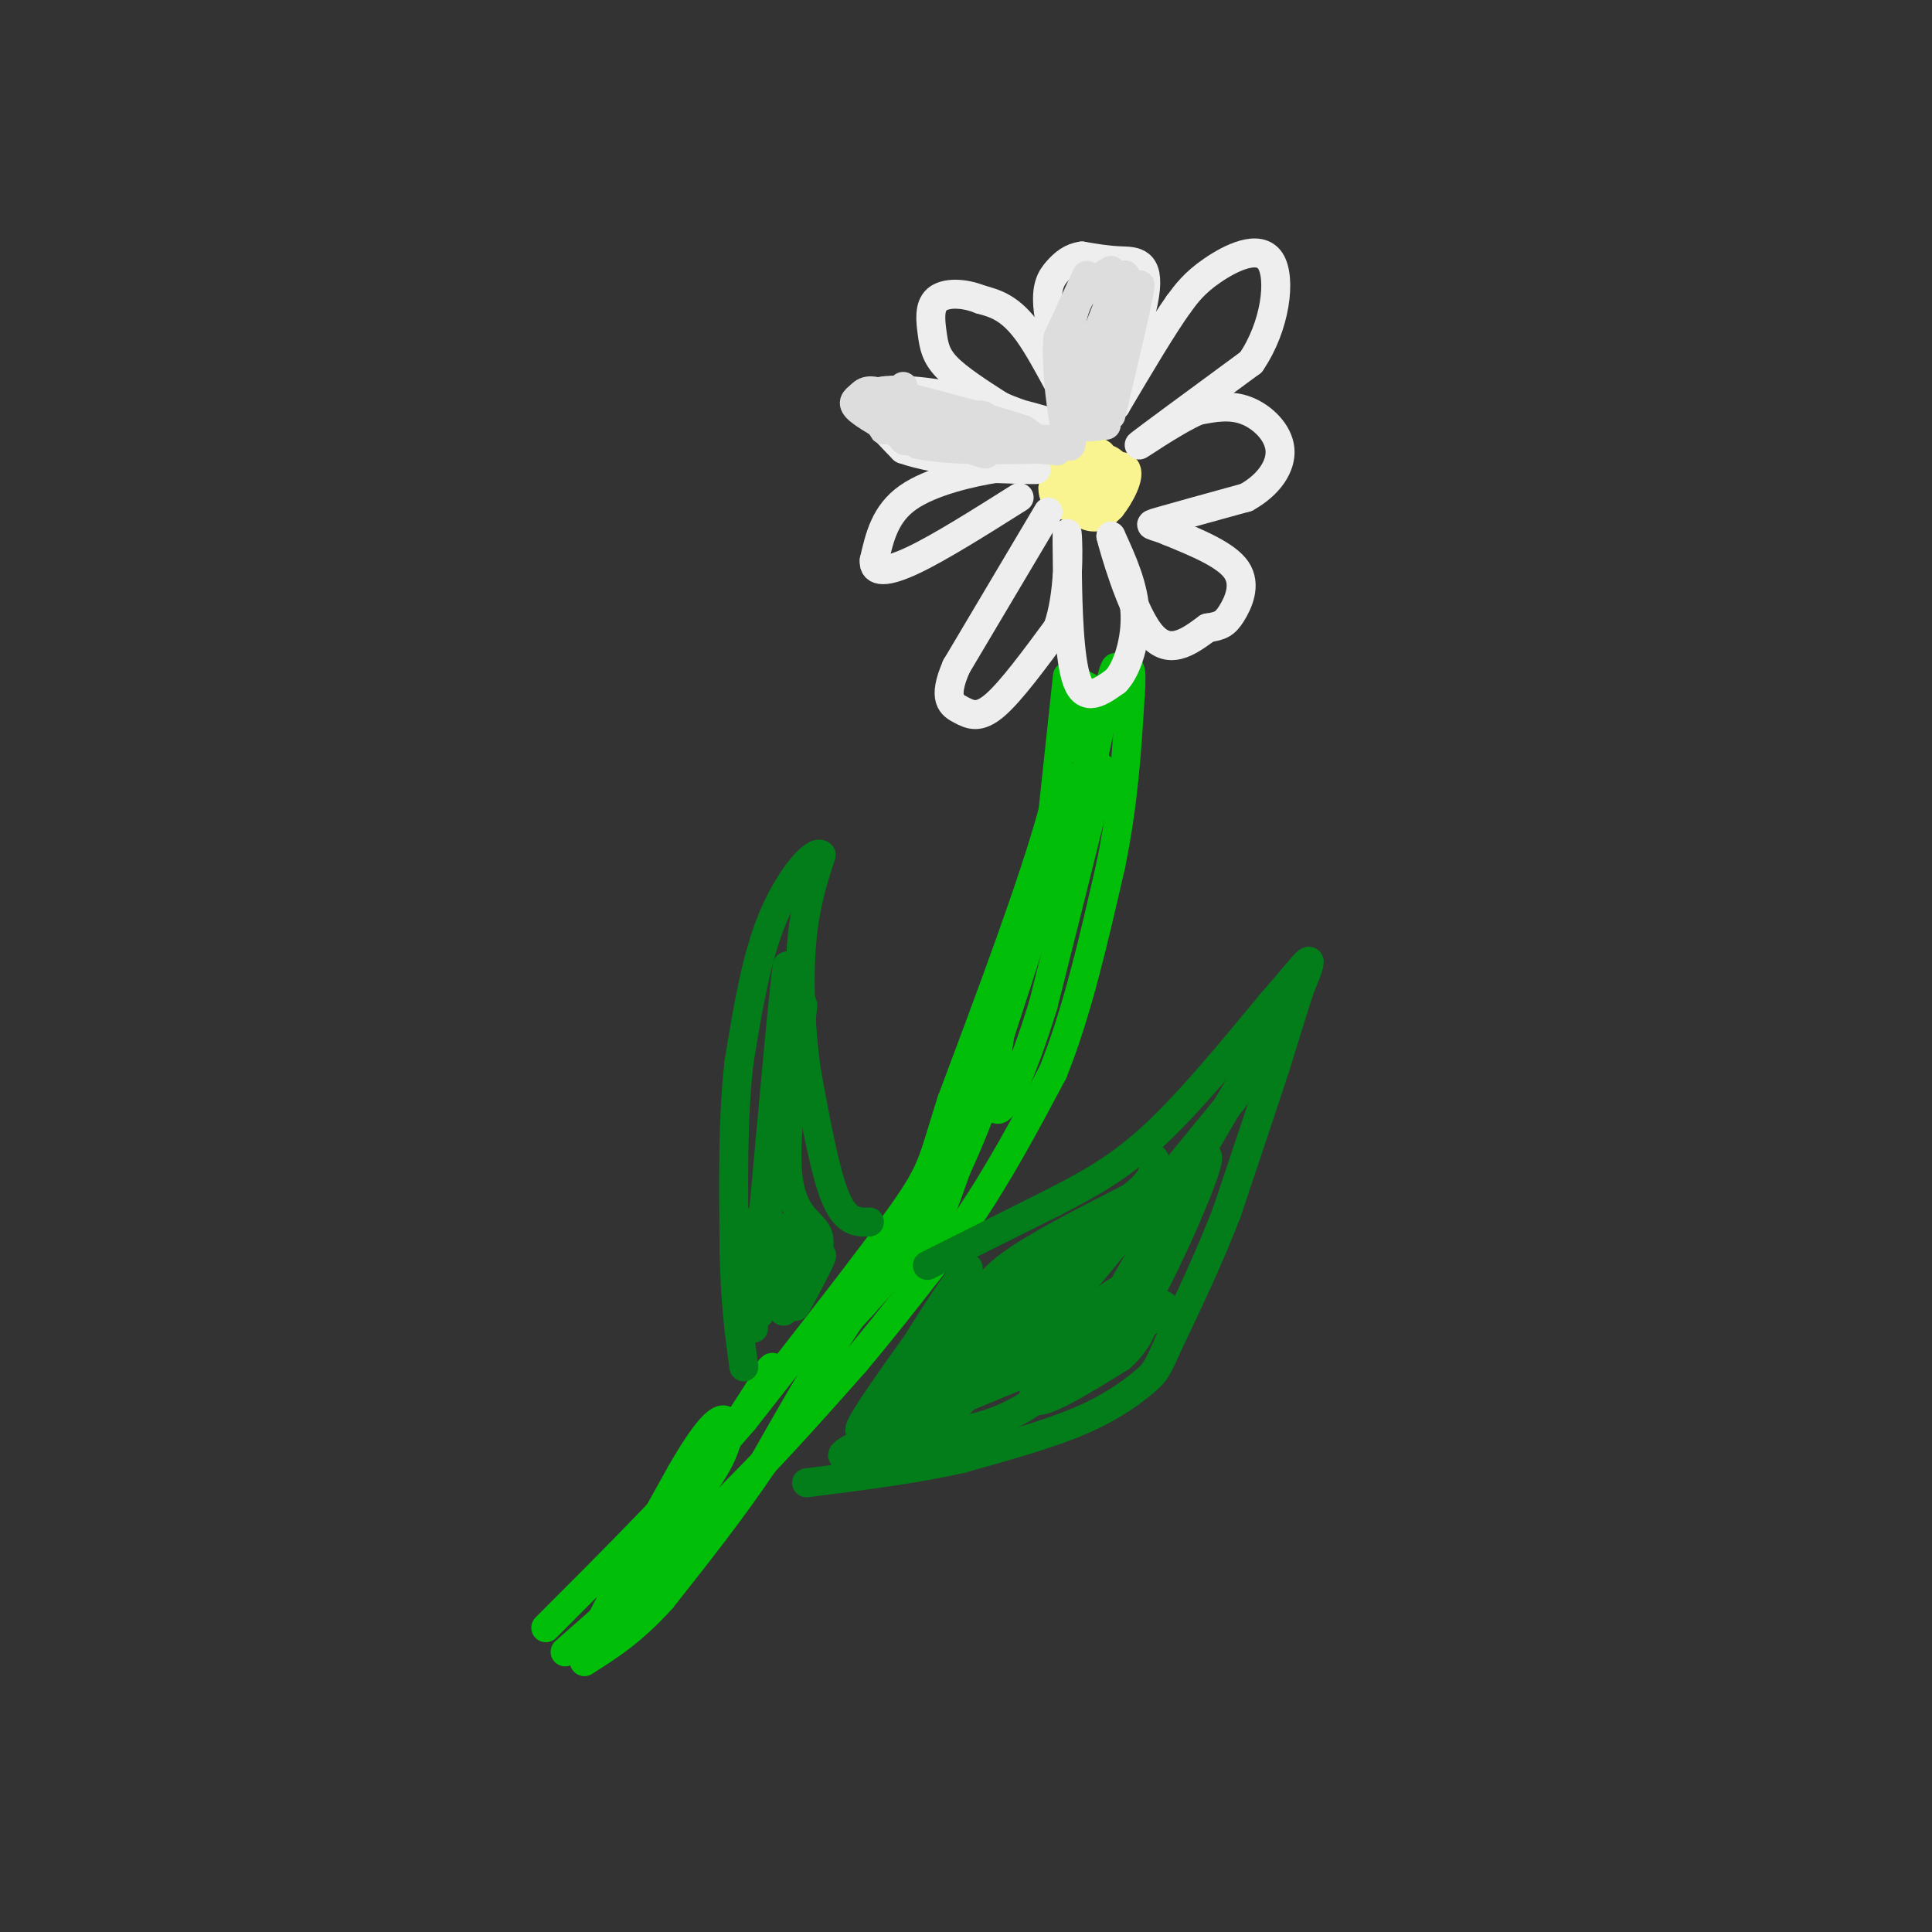 <svg viewBox='0 0 400 400' version='1.1' xmlns='http://www.w3.org/2000/svg' xmlns:xlink='http://www.w3.org/1999/xlink'><rect x="0" y="0" width="400" height="400" fill="#333333" stroke="none"/><g fill='none' stroke='rgb(1,190,9)' stroke-width='6' stroke-linecap='round' stroke-linejoin='round'><path d='M221,140c0.000,0.000 -3.000,28.000 -3,28'/><path d='M218,168c-4.000,14.667 -12.500,37.333 -21,60'/><path d='M197,228c-4.022,12.533 -3.578,13.867 -10,23c-6.422,9.133 -19.711,26.067 -33,43'/><path d='M154,294c-12.333,14.333 -26.667,28.667 -41,43'/><path d='M117,342c0.000,0.000 17.000,-15.000 17,-15'/><path d='M134,327c6.667,-6.333 14.833,-14.667 23,-23'/><path d='M157,304c7.167,-7.500 13.583,-14.750 20,-22'/><path d='M177,282c7.167,-8.500 15.083,-18.750 23,-29'/><path d='M200,253c6.833,-10.000 12.417,-20.500 18,-31'/><path d='M218,222c5.000,-12.333 8.500,-27.667 12,-43'/><path d='M230,179c2.667,-13.000 3.333,-24.000 4,-35'/><path d='M234,144c0.500,-6.667 -0.250,-5.833 -1,-5'/><path d='M225,146c-0.250,-3.018 -0.501,-6.035 -1,-3c-0.499,3.035 -1.247,12.123 -1,12c0.247,-0.123 1.490,-9.456 2,-12c0.510,-2.544 0.289,1.702 1,3c0.711,1.298 2.356,-0.351 4,-2'/><path d='M230,144c1.067,-3.022 1.733,-9.578 0,-3c-1.733,6.578 -5.867,26.289 -10,46'/><path d='M220,187c-0.489,0.356 3.289,-21.756 4,-26c0.711,-4.244 -1.644,9.378 -4,23'/><path d='M220,184c1.689,-4.156 7.911,-26.044 8,-25c0.089,1.044 -5.956,25.022 -12,49'/><path d='M216,208c-4.286,14.012 -9.000,24.542 -10,21c-1.000,-3.542 1.714,-21.155 4,-31c2.286,-9.845 4.143,-11.923 6,-14'/><path d='M216,184c2.533,-6.622 5.867,-16.178 3,-7c-2.867,9.178 -11.933,37.089 -21,65'/><path d='M198,242c-4.911,14.111 -6.689,16.889 -5,12c1.689,-4.889 6.844,-17.444 12,-30'/><path d='M205,224c0.489,-0.444 -4.289,13.444 -10,24c-5.711,10.556 -12.356,17.778 -19,25'/><path d='M176,273c-6.167,9.167 -12.083,19.583 -18,30'/><path d='M158,303c-6.500,9.667 -13.750,18.833 -21,28'/><path d='M137,331c-6.167,6.833 -11.083,9.917 -16,13'/><path d='M121,344c0.667,-4.333 10.333,-21.667 20,-39'/><path d='M141,305c5.071,-8.833 7.750,-11.417 9,-11c1.250,0.417 1.071,3.833 -1,8c-2.071,4.167 -6.036,9.083 -10,14'/><path d='M139,316c-3.422,5.022 -6.978,10.578 -4,6c2.978,-4.578 12.489,-19.289 22,-34'/><path d='M157,288c4.000,-6.333 3.000,-5.167 2,-4'/></g>
<g fill='none' stroke='rgb(2,125,25)' stroke-width='6' stroke-linecap='round' stroke-linejoin='round'><path d='M192,262c0.000,0.000 26.000,-13.000 26,-13'/><path d='M218,249c7.644,-3.933 13.756,-7.267 21,-14c7.244,-6.733 15.622,-16.867 24,-27'/><path d='M263,208c5.600,-6.467 7.600,-9.133 8,-9c0.400,0.133 -0.800,3.067 -2,6'/><path d='M269,205c-1.167,3.667 -3.083,9.833 -5,16'/><path d='M264,221c-2.500,7.667 -6.250,18.833 -10,30'/><path d='M254,251c-3.667,9.500 -7.833,18.250 -12,27'/><path d='M242,278c-2.512,5.607 -2.792,6.125 -5,8c-2.208,1.875 -6.345,5.107 -13,8c-6.655,2.893 -15.827,5.446 -25,8'/><path d='M199,302c-9.500,2.167 -20.750,3.583 -32,5'/><path d='M180,253c-2.417,0.083 -4.833,0.167 -7,-5c-2.167,-5.167 -4.083,-15.583 -6,-26'/><path d='M167,222c-1.333,-9.244 -1.667,-19.356 -1,-27c0.667,-7.644 2.333,-12.822 4,-18'/><path d='M170,177c-1.289,-1.244 -6.511,4.644 -10,13c-3.489,8.356 -5.244,19.178 -7,30'/><path d='M153,220c-1.333,11.500 -1.167,25.250 -1,39'/><path d='M152,259c0.167,10.500 1.083,17.250 2,24'/><path d='M156,275c-0.067,-11.889 -0.133,-23.778 0,-22c0.133,1.778 0.467,17.222 1,19c0.533,1.778 1.267,-10.111 2,-22'/><path d='M159,250c-0.255,2.418 -1.893,19.463 -1,20c0.893,0.537 4.317,-15.432 5,-16c0.683,-0.568 -1.376,14.266 -1,17c0.376,2.734 3.188,-6.633 6,-16'/><path d='M168,255c-1.005,1.997 -6.517,14.989 -6,16c0.517,1.011 7.062,-9.959 8,-11c0.938,-1.041 -3.732,7.845 -5,10c-1.268,2.155 0.866,-2.423 3,-7'/><path d='M168,263c1.108,-2.640 2.380,-5.738 1,-8c-1.380,-2.262 -5.410,-3.686 -6,-13c-0.590,-9.314 2.260,-26.518 3,-32c0.740,-5.482 -0.630,0.759 -2,7'/><path d='M164,217c-1.067,7.444 -2.733,22.556 -3,21c-0.267,-1.556 0.867,-19.778 2,-38'/><path d='M163,200c-0.500,2.333 -2.750,27.167 -5,52'/><path d='M209,272c-0.577,-2.714 -1.155,-5.429 -5,0c-3.845,5.429 -10.958,19.000 -10,17c0.958,-2.000 9.988,-19.571 9,-21c-0.988,-1.429 -11.994,13.286 -23,28'/><path d='M180,296c-0.671,-0.903 9.150,-17.159 15,-26c5.850,-8.841 7.729,-10.265 2,-2c-5.729,8.265 -19.065,26.219 -19,28c0.065,1.781 13.533,-12.609 27,-27'/><path d='M205,269c-1.702,3.440 -19.458,25.542 -17,23c2.458,-2.542 25.131,-29.726 29,-34c3.869,-4.274 -11.065,14.363 -26,33'/><path d='M191,291c5.171,-4.920 31.097,-33.721 34,-36c2.903,-2.279 -17.219,21.963 -25,32c-7.781,10.037 -3.223,5.868 4,-2c7.223,-7.868 17.112,-19.434 27,-31'/><path d='M231,254c6.464,-7.893 9.125,-12.125 2,-3c-7.125,9.125 -24.036,31.607 -22,30c2.036,-1.607 23.018,-27.304 44,-53'/><path d='M255,228c9.822,-13.356 12.378,-20.244 7,-12c-5.378,8.244 -18.689,31.622 -32,55'/><path d='M230,271c-0.238,0.238 15.167,-26.667 19,-31c3.833,-4.333 -3.905,13.905 -9,24c-5.095,10.095 -7.548,12.048 -10,14'/><path d='M230,278c1.167,-2.250 9.083,-14.875 8,-14c-1.083,0.875 -11.167,15.250 -20,23c-8.833,7.750 -16.417,8.875 -24,10'/><path d='M194,297c-10.356,3.333 -24.244,6.667 -18,3c6.244,-3.667 32.622,-14.333 59,-25'/><path d='M235,275c10.056,-4.882 5.695,-4.587 3,-6c-2.695,-1.413 -3.726,-4.534 -9,0c-5.274,4.534 -14.793,16.724 -15,20c-0.207,3.276 8.896,-2.362 18,-8'/><path d='M232,281c4.268,-3.700 5.938,-8.951 4,-9c-1.938,-0.049 -7.483,5.102 -12,5c-4.517,-0.102 -8.005,-5.458 -11,-7c-2.995,-1.542 -5.498,0.729 -8,3'/><path d='M205,273c3.511,-3.311 16.289,-13.089 18,-15c1.711,-1.911 -7.644,4.044 -17,10'/><path d='M206,268c-3.089,0.844 -2.311,-2.044 3,-6c5.311,-3.956 15.156,-8.978 25,-14'/><path d='M234,248c5.000,-3.667 5.000,-5.833 5,-8'/></g>
<g fill='none' stroke='rgb(249,244,144)' stroke-width='6' stroke-linecap='round' stroke-linejoin='round'><path d='M228,94c-1.667,-1.083 -3.333,-2.167 -5,-1c-1.667,1.167 -3.333,4.583 -5,8'/><path d='M218,101c-0.139,2.357 2.014,4.250 5,4c2.986,-0.250 6.804,-2.644 8,-5c1.196,-2.356 -0.230,-4.673 -2,-5c-1.770,-0.327 -3.885,1.337 -6,3'/><path d='M223,98c-1.222,2.514 -1.279,7.299 1,7c2.279,-0.299 6.892,-5.682 7,-8c0.108,-2.318 -4.291,-1.570 -7,0c-2.709,1.570 -3.729,3.961 -3,6c0.729,2.039 3.208,3.725 5,4c1.792,0.275 2.896,-0.863 4,-2'/><path d='M230,105c1.778,-2.178 4.222,-6.622 3,-8c-1.222,-1.378 -6.111,0.311 -11,2'/></g>
<g fill='none' stroke='rgb(238,238,238)' stroke-width='6' stroke-linecap='round' stroke-linejoin='round'><path d='M217,106c0.000,0.000 -19.000,32.000 -19,32'/><path d='M198,138c-2.976,6.857 -0.917,8.000 1,9c1.917,1.000 3.690,1.857 7,-1c3.310,-2.857 8.155,-9.429 13,-16'/><path d='M219,130c2.467,-7.067 2.133,-16.733 2,-19c-0.133,-2.267 -0.067,2.867 0,8'/><path d='M221,119c0.089,6.133 0.311,17.467 2,22c1.689,4.533 4.844,2.267 8,0'/><path d='M231,141c2.356,-2.400 4.244,-8.400 4,-14c-0.244,-5.600 -2.622,-10.800 -5,-16'/><path d='M230,111c0.467,2.000 4.133,15.000 8,20c3.867,5.000 7.933,2.000 12,-1'/><path d='M250,130c2.762,-0.393 3.667,-0.875 5,-3c1.333,-2.125 3.095,-5.893 1,-9c-2.095,-3.107 -8.048,-5.554 -14,-8'/><path d='M242,110c-3.422,-1.467 -4.978,-1.133 -2,-2c2.978,-0.867 10.489,-2.933 18,-5'/><path d='M258,103c4.667,-2.560 7.333,-6.458 7,-10c-0.333,-3.542 -3.667,-6.726 -7,-8c-3.333,-1.274 -6.667,-0.637 -10,0'/><path d='M248,85c-5.244,2.311 -13.356,8.089 -12,7c1.356,-1.089 12.178,-9.044 23,-17'/><path d='M259,75c5.095,-7.417 6.333,-17.458 4,-21c-2.333,-3.542 -8.238,-0.583 -12,2c-3.762,2.583 -5.381,4.792 -7,7'/><path d='M244,63c-3.333,4.667 -8.167,12.833 -13,21'/><path d='M231,84c-0.452,-1.548 4.917,-15.917 6,-23c1.083,-7.083 -2.119,-6.881 -5,-7c-2.881,-0.119 -5.440,-0.560 -8,-1'/><path d='M224,53c-2.190,0.286 -3.667,1.500 -5,3c-1.333,1.500 -2.524,3.286 -2,8c0.524,4.714 2.762,12.357 5,20'/><path d='M222,84c-0.778,0.089 -5.222,-9.689 -9,-15c-3.778,-5.311 -6.889,-6.156 -10,-7'/><path d='M203,62c-3.512,-1.421 -7.292,-1.474 -9,0c-1.708,1.474 -1.344,4.474 -1,7c0.344,2.526 0.670,4.579 3,7c2.330,2.421 6.665,5.211 11,8'/><path d='M207,84c4.556,2.133 10.444,3.467 9,3c-1.444,-0.467 -10.222,-2.733 -19,-5'/><path d='M197,82c-7.044,-1.267 -15.156,-1.933 -17,0c-1.844,1.933 2.578,6.467 7,11'/><path d='M187,93c7.178,2.600 21.622,3.600 26,4c4.378,0.400 -1.311,0.200 -7,0'/><path d='M206,97c-4.778,0.756 -13.222,2.644 -18,6c-4.778,3.356 -5.889,8.178 -7,13'/><path d='M181,116c-0.289,2.600 2.489,2.600 8,0c5.511,-2.600 13.756,-7.800 22,-13'/></g>
<g fill='none' stroke='rgb(221,221,221)' stroke-width='6' stroke-linecap='round' stroke-linejoin='round'><path d='M187,80c-2.333,4.607 -4.667,9.214 -4,9c0.667,-0.214 4.333,-5.250 5,-5c0.667,0.250 -1.667,5.786 -1,7c0.667,1.214 4.333,-1.893 8,-5'/><path d='M195,86c0.286,0.417 -3.000,3.958 -2,4c1.000,0.042 6.286,-3.417 9,-4c2.714,-0.583 2.857,1.708 3,4'/><path d='M205,90c3.711,0.844 11.489,0.956 13,1c1.511,0.044 -3.244,0.022 -8,0'/><path d='M210,91c-5.422,-0.044 -14.978,-0.156 -20,-1c-5.022,-0.844 -5.511,-2.422 -6,-4'/><path d='M184,86c4.400,1.689 18.400,7.911 20,8c1.600,0.089 -9.200,-5.956 -20,-12'/><path d='M184,82c-4.310,-1.952 -5.083,-0.833 -6,0c-0.917,0.833 -1.976,1.381 0,3c1.976,1.619 6.988,4.310 12,7'/><path d='M190,92c6.167,1.333 15.583,1.167 25,1'/><path d='M215,93c4.822,0.333 4.378,0.667 3,0c-1.378,-0.667 -3.689,-2.333 -6,-4'/><path d='M212,89c-5.167,-1.833 -15.083,-4.417 -25,-7'/><path d='M187,82c-4.667,-1.333 -3.833,-1.167 -3,-1'/><path d='M225,57c0.000,0.000 -6.000,13.000 -6,13'/><path d='M219,70c-0.533,6.867 1.133,17.533 2,21c0.867,3.467 0.933,-0.267 1,-4'/><path d='M222,87c-0.200,-4.844 -1.200,-14.956 0,-21c1.200,-6.044 4.600,-8.022 8,-10'/><path d='M230,56c0.500,3.000 -2.250,15.500 -5,28'/><path d='M225,84c0.500,0.167 4.250,-13.417 8,-27'/><path d='M233,57c-0.400,-1.133 -5.400,9.533 -7,16c-1.600,6.467 0.200,8.733 2,11'/><path d='M228,84c1.667,-2.333 4.833,-13.667 8,-25'/><path d='M236,59c0.333,0.333 -2.833,13.667 -6,27'/><path d='M228,84c-2.083,1.667 -4.167,3.333 -4,4c0.167,0.667 2.583,0.333 5,0'/><path d='M229,88c-0.333,0.000 -3.667,0.000 -7,0'/><path d='M218,91c0.000,0.000 -2.000,2.000 -2,2'/></g>
</svg>